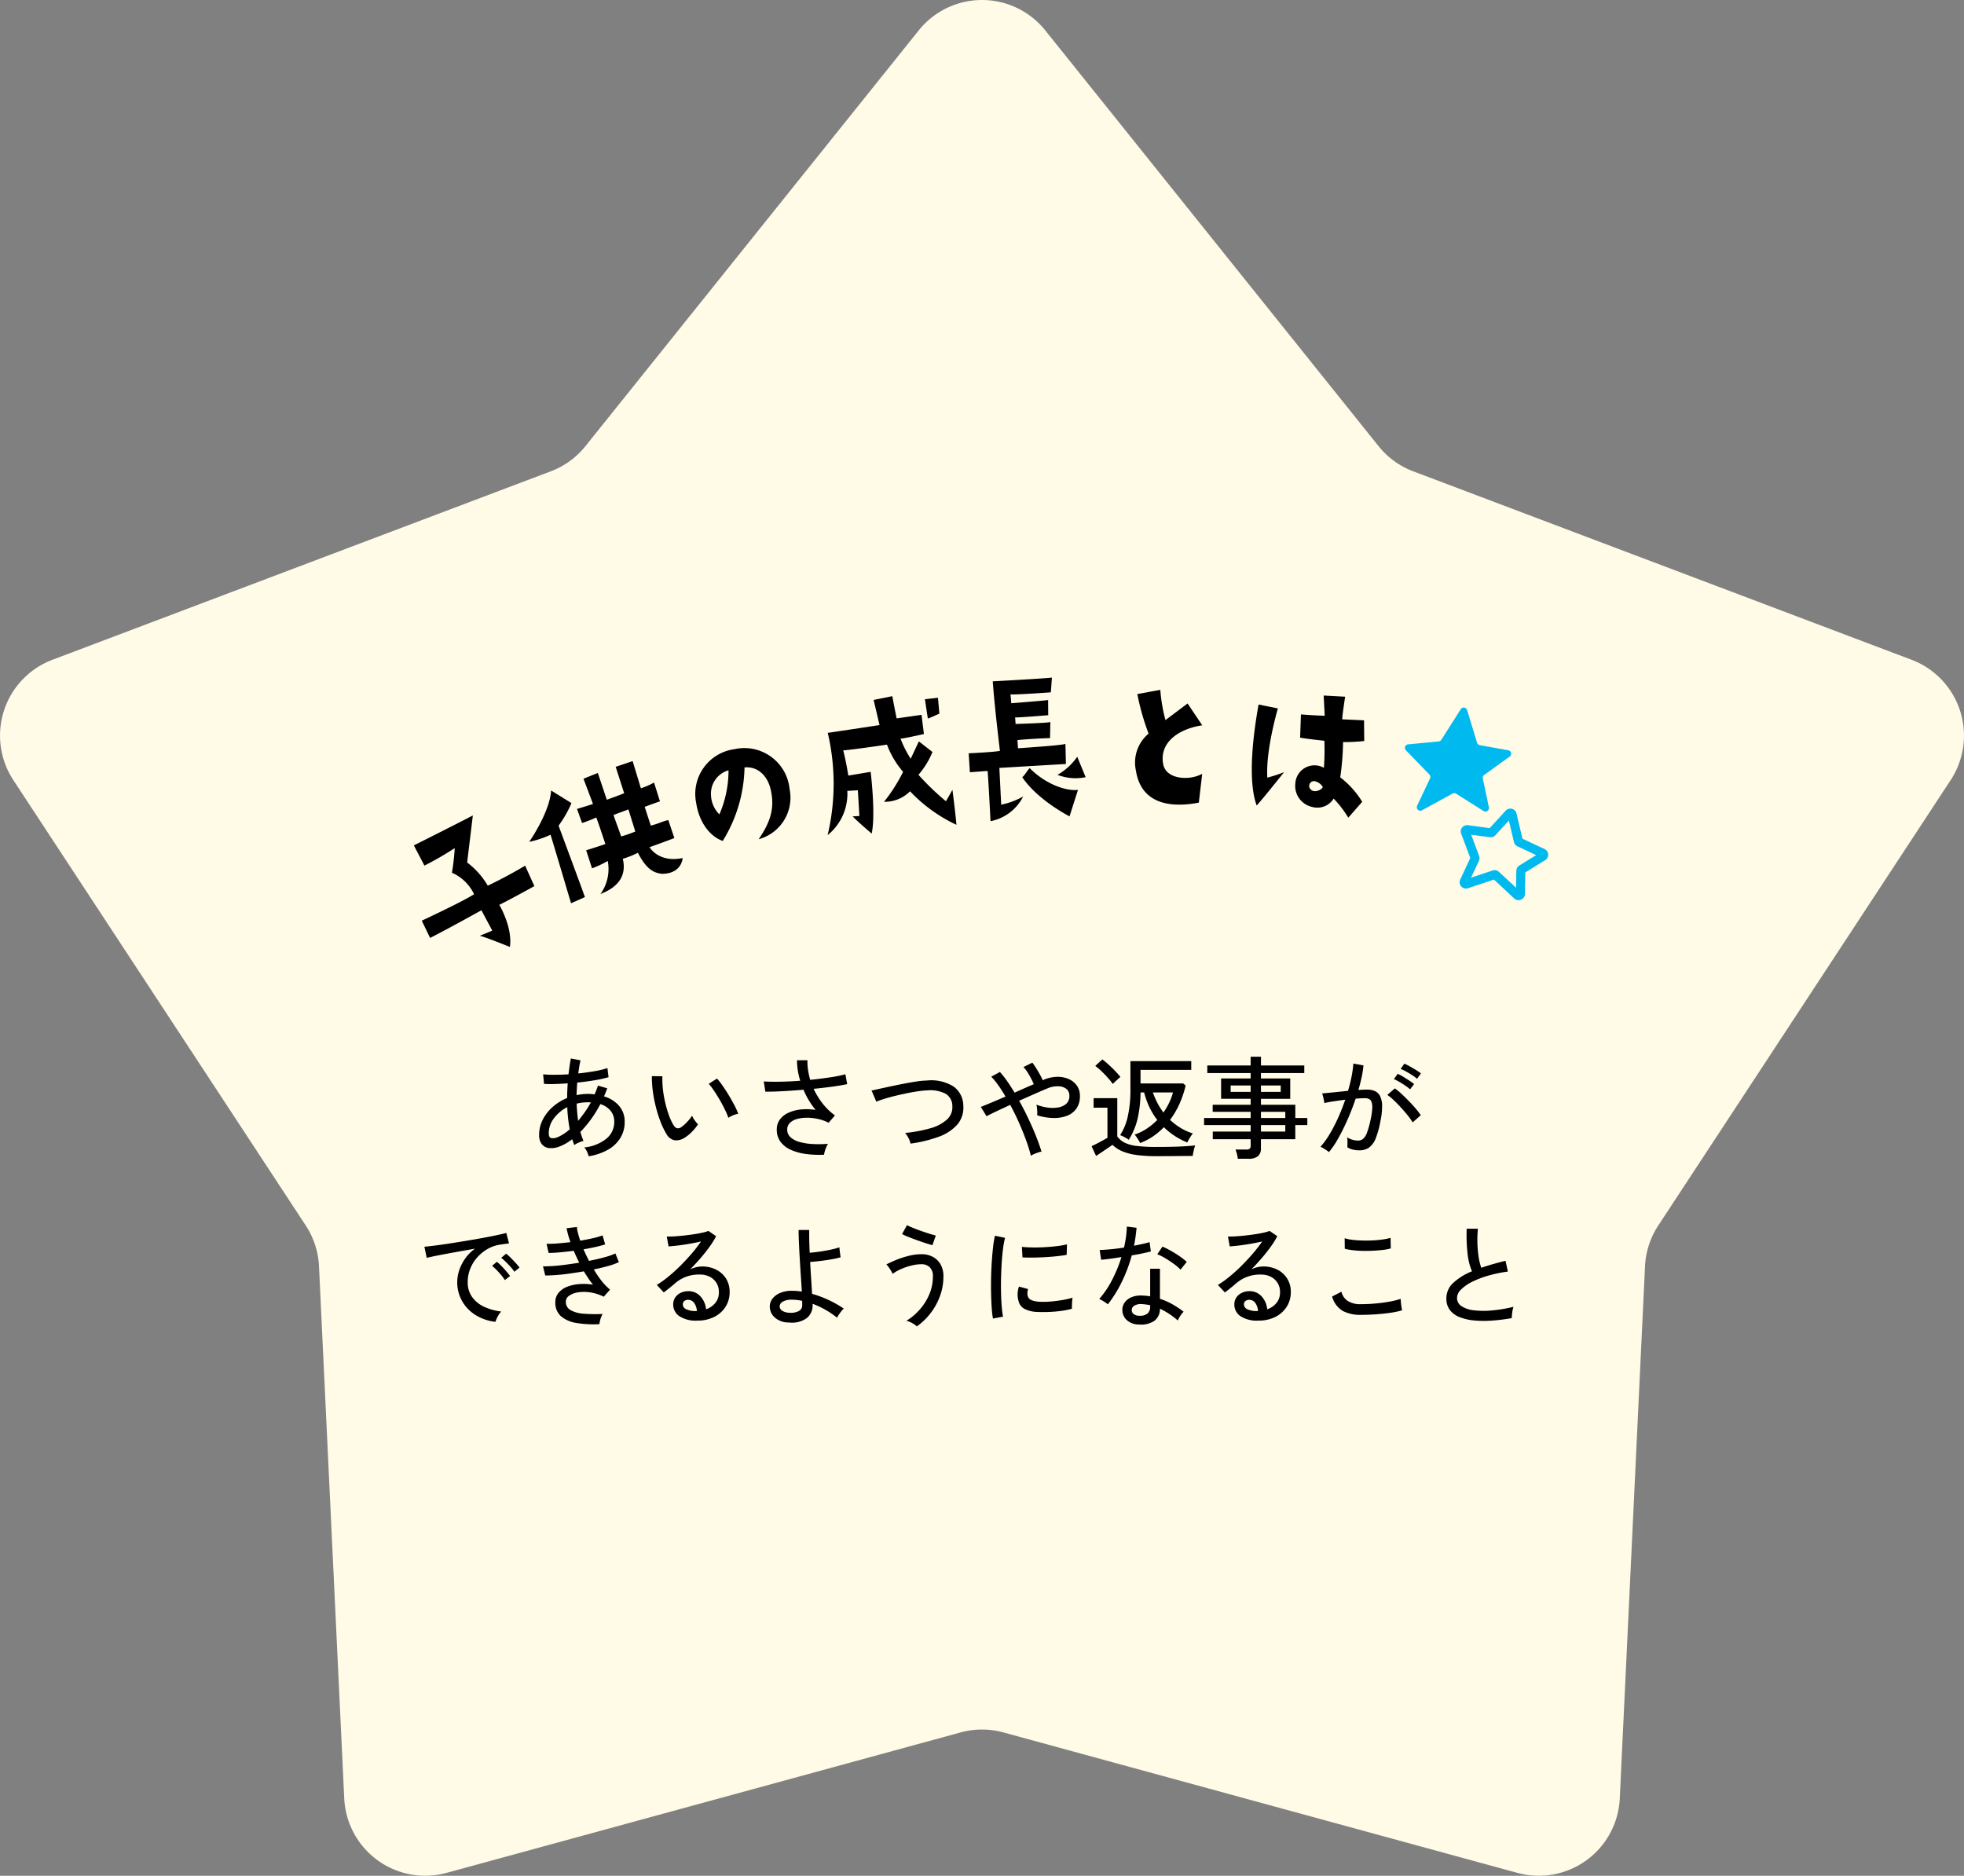 <svg xmlns="http://www.w3.org/2000/svg" xmlns:xlink="http://www.w3.org/1999/xlink" width="280" height="267.424" viewBox="0 0 280 267.424"><rect x="0" y="0" width="280" height="267.424" fill="#808080" stroke="none"/><defs><clipPath id="a"><rect width="280" height="267.424" fill="#fffbe7"/></clipPath><clipPath id="b"><rect width="161.711" height="38.394" transform="translate(0 0)" fill="none"/></clipPath></defs><g transform="translate(-183 -3700.424)"><g transform="translate(183 3700.424)"><g clip-path="url(#a)"><path d="M149.016,4.328l47.521,59.279a11.554,11.554,0,0,0,4.928,3.581l71.063,26.876a11.555,11.555,0,0,1,5.572,17.149l-41.693,63.514a11.553,11.553,0,0,0-1.883,5.793l-3.6,75.89a11.555,11.555,0,0,1-14.588,10.6l-73.289-20.026a11.557,11.557,0,0,0-6.092,0L63.666,267.01a11.556,11.556,0,0,1-14.588-10.6l-3.6-75.89a11.558,11.558,0,0,0-1.882-5.793L1.9,111.214A11.555,11.555,0,0,1,7.472,94.065L78.535,67.189a11.555,11.555,0,0,0,4.928-3.581L130.984,4.328a11.556,11.556,0,0,1,18.032,0" transform="translate(0 0)" fill="#fffbe7"/></g></g><path d="M-55.072.848A3.985,3.985,0,0,0-55.3.216,2.5,2.5,0,0,0-55.7-.416,5.923,5.923,0,0,0-52.528-1.68a3.064,3.064,0,0,0,1.1-2.384,2.406,2.406,0,0,0-.528-1.584,3.071,3.071,0,0,0-1.456-.944,16.474,16.474,0,0,1-2.848,3.968q.1.336.208.656t.24.624a3.72,3.72,0,0,0-.7.248,3.2,3.2,0,0,0-.616.344q-.08-.208-.152-.416t-.152-.416A6.921,6.921,0,0,1-59.216-.552a3.227,3.227,0,0,1-1.616.216,1.546,1.546,0,0,1-.608-.248,1.506,1.506,0,0,1-.5-.592,2.278,2.278,0,0,1-.2-1.032,4.692,4.692,0,0,1,.52-2.168A6.168,6.168,0,0,1-60.2-6.192a7.051,7.051,0,0,1,2.056-1.264q0-.544.024-1.072t.056-1.024q-1.024.08-1.92.1a13.5,13.5,0,0,1-1.456-.024l-.128-1.36a15.643,15.643,0,0,0,1.576.064q.968,0,2.04-.064.08-.624.16-1.192t.176-1.064l1.376.256q-.1.432-.176.9t-.144.976q1.2-.128,2.312-.32a11.907,11.907,0,0,0,1.848-.448l.16,1.3a16.709,16.709,0,0,1-1.992.44q-1.192.2-2.472.328-.064.864-.1,1.792.384-.08.784-.128a6.709,6.709,0,0,1,.8-.048q.256,0,.5.016t.488.048a12.561,12.561,0,0,0,.48-1.248l1.328.384-.224.576q-.112.288-.24.576a4.514,4.514,0,0,1,2.144,1.344,3.4,3.4,0,0,1,.8,2.3,4.287,4.287,0,0,1-.624,2.3A4.866,4.866,0,0,1-52.336-.08,8.35,8.35,0,0,1-55.072.848ZM-59.584-1.84a6.094,6.094,0,0,0,1.808-1.168q-.144-.752-.232-1.544t-.12-1.608a5.515,5.515,0,0,0-1.9,1.592,3.471,3.471,0,0,0-.736,2.12q0,.624.344.7A1.521,1.521,0,0,0-59.584-1.84Zm3.008-2.368q.464-.56.936-1.216a12.283,12.283,0,0,0,.872-1.408,1.582,1.582,0,0,0-.224-.016h-.224a6.314,6.314,0,0,0-1.568.192q.016.624.072,1.24T-56.576-4.208Zm15.12,2.448a2.173,2.173,0,0,1-1.344.328,1.733,1.733,0,0,1-1.2-.92,11.147,11.147,0,0,1-.848-1.768,18.092,18.092,0,0,1-.664-2.128,19.906,19.906,0,0,1-.424-2.24,14.455,14.455,0,0,1-.128-2.088l1.5.016A12.58,12.58,0,0,0-44.5-8.8a15.479,15.479,0,0,0,.312,1.888,16.821,16.821,0,0,0,.512,1.792,8.262,8.262,0,0,0,.664,1.472q.272.448.56.5a.753.753,0,0,0,.576-.16,5.1,5.1,0,0,0,.84-.744,5.757,5.757,0,0,0,.7-.888,3.087,3.087,0,0,0,.376.656,4.725,4.725,0,0,0,.472.576,6.768,6.768,0,0,1-.9,1.1A5.54,5.54,0,0,1-41.456-1.76Zm6.3-2.88a10.209,10.209,0,0,0-.464-1.1q-.32-.672-.736-1.392t-.84-1.352a8.71,8.71,0,0,0-.76-1l1.184-.752a11.863,11.863,0,0,1,.824,1.072q.456.656.9,1.4t.792,1.416a9.117,9.117,0,0,1,.5,1.136,3.57,3.57,0,0,0-.768.232A3.17,3.17,0,0,0-35.152-4.64ZM-21.52.624a14.232,14.232,0,0,1-2.544-.1,7.709,7.709,0,0,1-2.16-.584A3.737,3.737,0,0,1-27.712-1.2a2.861,2.861,0,0,1-.544-1.776,2.329,2.329,0,0,1,.44-1.416,3.083,3.083,0,0,1,1.208-.96,5.618,5.618,0,0,1,1.768-.472,7.941,7.941,0,0,1,2.12.064,11.356,11.356,0,0,1-1.728-2.88q-1.52.128-2.968.208t-2.472.064l-.224-1.456q.944.064,2.32.04t2.88-.136a9.8,9.8,0,0,1-.464-2.928h1.488a8.205,8.205,0,0,0,.088,1.392,10.254,10.254,0,0,0,.312,1.408q1.552-.16,2.9-.368a17.44,17.44,0,0,0,2.112-.432l.256,1.408q-.784.176-2.056.352t-2.728.32a10.712,10.712,0,0,0,1.272,2.08,8.823,8.823,0,0,0,1.768,1.712l-.9,1.04a6.538,6.538,0,0,0-1.552-.544,7.187,7.187,0,0,0-1.592-.168,5.134,5.134,0,0,0-1.4.192A2.287,2.287,0,0,0-26.4-3.9a1.258,1.258,0,0,0-.368.928,1.449,1.449,0,0,0,.464,1.1,3.031,3.031,0,0,0,1.272.672,8.669,8.669,0,0,0,1.856.3A17.161,17.161,0,0,0-20.96-.928a3.889,3.889,0,0,0-.36.784A3.722,3.722,0,0,0-21.52.624ZM-9.184-.96a3.242,3.242,0,0,0-.3-.792,3.179,3.179,0,0,0-.48-.728,19.506,19.506,0,0,0,3.592-.664,5.882,5.882,0,0,0,2.36-1.232,2.346,2.346,0,0,0,.784-1.9,2.037,2.037,0,0,0-.944-1.784,4.794,4.794,0,0,0-2.656-.488,11.8,11.8,0,0,0-1.232.12q-.736.1-1.568.272t-1.664.368q-.832.2-1.56.424t-1.224.432a1.529,1.529,0,0,0-.1-.264q-.1-.232-.224-.528l-.232-.536a.858.858,0,0,0-.136-.256l1.256-.28q.76-.168,1.664-.36t1.824-.368q.92-.176,1.736-.3A12.131,12.131,0,0,1-6.88-9.952a5.973,5.973,0,0,1,3.864.88A3.4,3.4,0,0,1-1.664-6.336a3.694,3.694,0,0,1-.888,2.7A6.5,6.5,0,0,1-5.216-1.92,18.981,18.981,0,0,1-9.184-.96ZM7.968.768A20.09,20.09,0,0,0,7.3-1.392Q6.864-2.608,6.28-3.928T5.024-6.48q-1.088.5-1.992.928t-1.384.688L.832-6.192q.576-.224,1.512-.616t2.008-.856q-.5-.864-1.016-1.592A10.838,10.838,0,0,0,2.32-10.5l1.232-.672a12.68,12.68,0,0,1,1.04,1.32q.528.76,1.056,1.624l1.424-.632q.7-.312,1.312-.568a10.872,10.872,0,0,0-.688-1.36,6.019,6.019,0,0,0-.784-1.088L8.176-12.5a8.548,8.548,0,0,1,.512.736q.272.432.536.9a8.448,8.448,0,0,1,.44.88l.112-.064a5.171,5.171,0,0,1,1.912-.432,3.91,3.91,0,0,1,1.664.312,2.759,2.759,0,0,1,1.176.944A2.485,2.485,0,0,1,14.96-7.76a3.029,3.029,0,0,1-.52,1.832A2.927,2.927,0,0,1,13.048-4.9a5.207,5.207,0,0,1-1.96.288,8.326,8.326,0,0,1-2.224-.384,4.544,4.544,0,0,0,0-.768,4.867,4.867,0,0,0-.1-.752,6.5,6.5,0,0,0,1.52.408,4.94,4.94,0,0,0,1.536,0A2.318,2.318,0,0,0,13-6.624a1.451,1.451,0,0,0,.456-1.152,1.184,1.184,0,0,0-.432-.984,1.916,1.916,0,0,0-1.136-.376,3.775,3.775,0,0,0-1.552.3q-.72.3-1.8.776T6.3-7.072q.688,1.232,1.3,2.528T8.7-2.032q.48,1.216.784,2.208A5.128,5.128,0,0,0,8.7.416,3.983,3.983,0,0,0,7.968.768ZM23.536-1.04a1.917,1.917,0,0,0-.2-.384q-.152-.24-.312-.48a1.713,1.713,0,0,0-.272-.336A7.594,7.594,0,0,0,24.5-3.1a9.228,9.228,0,0,0,1.488-1.232,9.725,9.725,0,0,1-1.136-1.856,11.584,11.584,0,0,1-.736-2.064H23.6a17.066,17.066,0,0,1-.432,3.8A9.793,9.793,0,0,1,21.92-1.5a1.8,1.8,0,0,0-.328-.224Q21.344-1.872,21.08-2a2.308,2.308,0,0,0-.392-.16A8.031,8.031,0,0,0,21.776-4.8a17.332,17.332,0,0,0,.384-3.968V-12.72h8.672v1.248H23.6v1.936h6.08l.352.3a14.291,14.291,0,0,1-.856,2.56,11.909,11.909,0,0,1-1.368,2.336,9.344,9.344,0,0,0,1.52,1.152,7.788,7.788,0,0,0,1.744.784,2.624,2.624,0,0,0-.288.376q-.176.264-.32.528t-.192.376A10.076,10.076,0,0,1,26.928-3.3a9.625,9.625,0,0,1-1.552,1.312A8.557,8.557,0,0,1,23.536-1.04ZM25.872.832A20.511,20.511,0,0,1,23.04.664a8.138,8.138,0,0,1-2.016-.52A4.57,4.57,0,0,1,19.6-.784q-.288.208-.72.5T18.016.3q-.432.288-.752.5l-.64-1.392q.256-.112.688-.336t.872-.464q.44-.24.7-.4V-6.08H16.912V-7.44h3.376v5.456A2.873,2.873,0,0,0,21.32-1.1a5.31,5.31,0,0,0,1.72.472,22.425,22.425,0,0,0,2.832.144q1.952,0,3.272-.056T31.392-.7a3.553,3.553,0,0,0-.128.408q-.08.3-.144.608A4.724,4.724,0,0,0,31.04.8q-.528,0-1.424.008L27.728.824Q26.736.832,25.872.832ZM19.648-9.456a8.352,8.352,0,0,0-.7-.88q-.44-.5-.92-.952a8.626,8.626,0,0,0-.88-.744l1.008-.928a9.2,9.2,0,0,1,.88.728q.5.456.96.936a10.359,10.359,0,0,1,.736.832q-.1.08-.32.28t-.448.408A4.39,4.39,0,0,0,19.648-9.456Zm7.216,4.064a9.717,9.717,0,0,0,.816-1.384,7.864,7.864,0,0,0,.544-1.48H25.36a11.112,11.112,0,0,0,.648,1.5A9.9,9.9,0,0,0,26.864-5.392ZM37.472,1.2a4.818,4.818,0,0,0-.128-.68,4.178,4.178,0,0,0-.208-.632h1.536a.794.794,0,0,0,.48-.112A.525.525,0,0,0,39.3-.656v-.928H33.9V-2.672H39.3V-3.6h-6.64V-4.608H39.3v-.88H33.888V-6.5H39.3v-.848H35.088v-2.9H39.3v-.768H33.12V-12.1H39.3v-1.248h1.472V-12.1h6.176v1.088H40.768v.768h4.176v2.9H40.768V-6.5h4.9v1.888h1.712V-3.6H45.664v2.016h-4.9V-.3A1.407,1.407,0,0,1,40.336.84a2.046,2.046,0,0,1-1.328.36Zm3.3-3.872H44.24V-3.6H40.768Zm0-1.936H44.24v-.88H40.768Zm-4.32-3.728H39.3v-.912H36.448Zm4.32,0h2.816v-.912H40.768Zm9.7,8.592A2.378,2.378,0,0,0,50.128,0q-.24-.16-.488-.312A1.423,1.423,0,0,0,49.248-.5a11.286,11.286,0,0,0,1.3-1.784A22.693,22.693,0,0,0,51.76-4.616q.576-1.272,1.024-2.6-.864.112-1.672.232a13.15,13.15,0,0,0-1.3.248q-.016-.144-.072-.424t-.128-.56a3.073,3.073,0,0,0-.12-.392q.56-.048,1.584-.152t2.1-.216a19.543,19.543,0,0,0,.512-2.032,16.046,16.046,0,0,0,.256-1.856l1.44.256a12.91,12.91,0,0,1-.256,1.672q-.192.888-.464,1.832.752-.048,1.232-.048a2.791,2.791,0,0,1,1.1.2,1.514,1.514,0,0,1,.744.7,3.13,3.13,0,0,1,.3,1.376,9.821,9.821,0,0,1-.24,2.224,12.838,12.838,0,0,1-.664,2.432,2.963,2.963,0,0,1-.944,1.32A2.393,2.393,0,0,1,54.752,0a3.831,3.831,0,0,1-.864-.1,2.611,2.611,0,0,1-.8-.336q.016-.288.016-.72a4.191,4.191,0,0,0-.048-.7,2.918,2.918,0,0,0,1.552.464,1.1,1.1,0,0,0,.736-.256,2.273,2.273,0,0,0,.56-.92,12.861,12.861,0,0,0,.512-1.88,9.393,9.393,0,0,0,.224-1.584,2.141,2.141,0,0,0-.12-.9.714.714,0,0,0-.376-.4,1.5,1.5,0,0,0-.56-.1q-.256,0-.592.016t-.72.048q-.5,1.488-1.136,2.936T51.816-1.76A13.051,13.051,0,0,1,50.464.256ZM62.4-3.984a8.9,8.9,0,0,0-.712-1q-.456-.568-.984-1.144T59.672-7.176a7.187,7.187,0,0,0-.888-.728l1.072-.928a8.837,8.837,0,0,1,.936.768q.52.48,1.056,1.032t.992,1.088a8.924,8.924,0,0,1,.712.936ZM62.032-8.7a7.1,7.1,0,0,0-.7-.536q-.408-.28-.84-.528a7.55,7.55,0,0,0-.768-.392l.544-.752a6.024,6.024,0,0,1,.752.4q.448.272.888.56t.7.5Zm.992-1.5a5.747,5.747,0,0,0-.712-.528q-.424-.272-.856-.512a6.062,6.062,0,0,0-.768-.368l.528-.752a7.836,7.836,0,0,1,.76.384q.456.256.9.528a6.488,6.488,0,0,1,.7.48ZM-68.368,24.448a6.753,6.753,0,0,1-2.824-.96,5.6,5.6,0,0,1-1.92-1.984,5.377,5.377,0,0,1-.7-2.72,5.458,5.458,0,0,1,.272-1.656,6.229,6.229,0,0,1,.84-1.672,6.142,6.142,0,0,1,1.416-1.44l-2.016.36q-1.024.184-1.976.36t-1.7.328q-.752.152-1.184.264l-.336-1.584q.528-.048,1.44-.16t2.048-.288q1.136-.176,2.352-.376t2.352-.408q1.136-.208,2.048-.4t1.44-.336l.384,1.5q-.208.016-.552.064t-.776.112a5.054,5.054,0,0,0-1.736.616,5.815,5.815,0,0,0-1.464,1.192,5.472,5.472,0,0,0-1,1.624,5.078,5.078,0,0,0-.36,1.9,3.547,3.547,0,0,0,.64,2.144,4.353,4.353,0,0,0,1.72,1.384,7.89,7.89,0,0,0,2.408.664,3.83,3.83,0,0,0-.5.736A3.827,3.827,0,0,0-68.368,24.448Zm2.7-7.136a5.859,5.859,0,0,0-.544-.7q-.336-.376-.688-.72a7.709,7.709,0,0,0-.64-.568l.7-.592a6.283,6.283,0,0,1,.632.568q.376.376.728.76a6.949,6.949,0,0,1,.544.656Zm-1.36,1.184a6.421,6.421,0,0,0-.528-.72q-.32-.384-.664-.736a6.4,6.4,0,0,0-.632-.576l.7-.576a7.819,7.819,0,0,1,.624.584q.368.376.712.776t.536.672Zm13.472,6.288a15.083,15.083,0,0,1-3.24-.168,4.457,4.457,0,0,1-2.224-.96,2.535,2.535,0,0,1-.808-2.008,2.029,2.029,0,0,1,.448-1.32,2.971,2.971,0,0,1,1.208-.864,5.789,5.789,0,0,1,1.728-.392,8.393,8.393,0,0,1,1.992.08,9.249,9.249,0,0,1-.672-.9q-.32-.488-.64-1-1.024.176-2.048.32t-1.92.208q-.9.064-1.536.064l-.32-1.312q.592.016,1.416-.04t1.792-.184q.968-.128,1.96-.288-.208-.416-.408-.848t-.376-.848q-.992.128-1.936.216t-1.648.088l-.288-1.3a15.325,15.325,0,0,0,1.568-.056q.9-.072,1.84-.184a13.359,13.359,0,0,1-.56-1.984l1.472-.176a5.539,5.539,0,0,0,.16.888q.128.5.32,1.064.96-.16,1.8-.352a10.549,10.549,0,0,0,1.384-.4l.368,1.28q-.528.176-1.336.36t-1.752.344q.176.4.376.816t.408.832q1.216-.24,2.224-.52a9.588,9.588,0,0,0,1.536-.536l.5,1.232a8.973,8.973,0,0,1-1.5.544q-.952.272-2.072.5a13.533,13.533,0,0,0,1.1,1.624,8.3,8.3,0,0,0,1.216,1.256l-.9,1.008a6.424,6.424,0,0,0-1.944-.616,5.608,5.608,0,0,0-1.744,0,2.968,2.968,0,0,0-1.248.48,1.014,1.014,0,0,0-.472.84,1.327,1.327,0,0,0,.7,1.224,4.517,4.517,0,0,0,1.9.5,21.456,21.456,0,0,0,2.648.032,3.209,3.209,0,0,0-.312.736A4.39,4.39,0,0,0-53.552,24.784Zm13.984-.512a4.241,4.241,0,0,1-2.616-.656A1.982,1.982,0,0,1-43.024,22a1.761,1.761,0,0,1,.3-1.04,1.929,1.929,0,0,1,.8-.656,2.5,2.5,0,0,1,1.04-.224,2.271,2.271,0,0,1,1.736.728,3.148,3.148,0,0,1,.808,1.848,2.874,2.874,0,0,0,1.3-.872,2.336,2.336,0,0,0,.528-1.576,2.426,2.426,0,0,0-.344-1.3,2.408,2.408,0,0,0-.952-.88,2.98,2.98,0,0,0-1.408-.32,5.152,5.152,0,0,0-3.488,1.2q-.288.256-.768.648t-.9.7l-.992-1.072a13.7,13.7,0,0,0,1.616-1.152q.864-.7,1.72-1.552t1.624-1.744a19.732,19.732,0,0,0,1.344-1.744q-.672.16-1.536.312t-1.688.256q-.824.1-1.4.136l-.256-1.408q.432.016,1.08-.024t1.376-.12q.728-.08,1.424-.184t1.248-.232a5.011,5.011,0,0,0,.808-.24l1.1.752a11.831,11.831,0,0,1-.952,1.528q-.584.808-1.288,1.624t-1.456,1.568a4.311,4.311,0,0,1,.816-.288,3.559,3.559,0,0,1,.864-.112,4.329,4.329,0,0,1,2.048.464A3.523,3.523,0,0,1-35.48,18.3a3.549,3.549,0,0,1,.5,1.9A3.813,3.813,0,0,1-35.56,22.3a4.057,4.057,0,0,1-1.616,1.448A5.182,5.182,0,0,1-39.568,24.272Zm-.272-1.36h.192a2.118,2.118,0,0,0-.384-1.152,1.021,1.021,0,0,0-.848-.448.873.873,0,0,0-.552.168.581.581,0,0,0-.216.488.755.755,0,0,0,.416.656A2.985,2.985,0,0,0-39.84,22.912Zm13.328,1.632a2.987,2.987,0,0,1-2.04-.72,2.1,2.1,0,0,1-.7-1.552,1.834,1.834,0,0,1,.4-1.144A2.681,2.681,0,0,1-27.7,20.3a4.3,4.3,0,0,1,1.768-.272,6.19,6.19,0,0,1,.632.032q.312.032.616.08-.064-1.008-.144-2.224t-.152-2.44q-.072-1.224-.12-2.3t-.048-1.824h1.52q-.016.592,0,1.44t.064,1.808q.624-.048,1.416-.16t1.544-.272a12.034,12.034,0,0,0,1.28-.336q0,.128.032.416t.072.576q.04.288.072.416a11.258,11.258,0,0,1-1.312.3q-.784.136-1.592.232t-1.448.144q.064,1.216.144,2.416t.128,2.128a15.189,15.189,0,0,1,2.408.9,15.733,15.733,0,0,1,2.12,1.208,2.389,2.389,0,0,0-.352.368,5.553,5.553,0,0,0-.376.52,3.449,3.449,0,0,0-.232.408,12.44,12.44,0,0,0-3.488-1.984V22.1a2.3,2.3,0,0,1-.808,1.8A3.59,3.59,0,0,1-26.512,24.544Zm.048-1.392a2.449,2.449,0,0,0,1.336-.232.9.9,0,0,0,.5-.84v-.288q0-.16-.016-.336a7.048,7.048,0,0,0-.736-.12,6.806,6.806,0,0,0-.736-.04,2.418,2.418,0,0,0-1.288.28.8.8,0,0,0-.44.664.749.749,0,0,0,.336.608A1.941,1.941,0,0,0-26.464,23.152ZM-8.288,25.1a3.06,3.06,0,0,0-.672-.472,3.066,3.066,0,0,0-.816-.328,8.171,8.171,0,0,0,1.912-1.616A7.906,7.906,0,0,0-6.5,20.5a6.481,6.481,0,0,0,.5-2.52,1.705,1.705,0,0,0-.464-1.32,1.644,1.644,0,0,0-1.152-.424,6.01,6.01,0,0,0-1.456.192,9.032,9.032,0,0,0-1.472.5,6.288,6.288,0,0,0-1.2.68,3.444,3.444,0,0,0-.224-.432q-.16-.272-.344-.528a2.39,2.39,0,0,0-.328-.384q.688-.352,1.528-.688a12.528,12.528,0,0,1,1.744-.552,7.53,7.53,0,0,1,1.752-.216,3.367,3.367,0,0,1,1.584.368,2.775,2.775,0,0,1,1.12,1.072A3.344,3.344,0,0,1-4.5,17.984a8.068,8.068,0,0,1-.5,2.816,9,9,0,0,1-1.352,2.44A9.177,9.177,0,0,1-8.288,25.1ZM-6.064,13.52q-.336-.08-.928-.272t-1.256-.432q-.664-.24-1.248-.472a8.4,8.4,0,0,1-.9-.408l.7-1.264q.272.144.8.36t1.16.44q.632.224,1.216.408t.936.264ZM2.56,23.984a14.749,14.749,0,0,1-.176-1.544q-.064-.92-.088-2.016t0-2.264q.024-1.168.1-2.288T2.576,13.8a14.4,14.4,0,0,1,.272-1.624l1.44.3a11.2,11.2,0,0,0-.28,1.48q-.12.9-.192,1.984t-.1,2.224q-.024,1.144,0,2.208t.1,1.928A12.287,12.287,0,0,0,4,23.712Zm6.288-.944a4.267,4.267,0,0,1-1.76-.424,1.67,1.67,0,0,1-.864-1.08,3.34,3.34,0,0,1,.048-2.112l1.3.352a1.972,1.972,0,0,0-.1.648,1.224,1.224,0,0,0,.12.52q.256.544,1.536.64a10.875,10.875,0,0,0,1.6-.024q.88-.072,1.728-.216a11.033,11.033,0,0,0,1.456-.336,4.264,4.264,0,0,0-.056.472q-.024.312-.032.624t-.008.488a13.34,13.34,0,0,1-1.688.32q-.888.112-1.728.136T8.848,23.04Zm-2.08-7.776-.08-1.5q.592.064,1.44.08T9.9,13.808q.928-.048,1.776-.152a12.8,12.8,0,0,0,1.44-.248L13.072,14.9q-.624.112-1.456.2t-1.728.136q-.9.048-1.712.056T6.768,15.264Zm16.64,9.568a2.557,2.557,0,0,1-1.784-.648,1.958,1.958,0,0,1-.616-1.5,1.806,1.806,0,0,1,.344-1.008,2.206,2.206,0,0,1,.96-.736,3.531,3.531,0,0,1,1.528-.24q.288.016.576.04t.56.072V16.88h1.392v4.288a9.6,9.6,0,0,1,1.792.784,12.777,12.777,0,0,1,1.584,1.056,3.131,3.131,0,0,0-.472.592,4.242,4.242,0,0,0-.36.656,10.84,10.84,0,0,0-2.544-1.68,2.1,2.1,0,0,1-.8,1.736A3.372,3.372,0,0,1,23.408,24.832Zm-4.464-2.88a3.978,3.978,0,0,0-.336-.248q-.224-.152-.472-.3a2.754,2.754,0,0,0-.424-.208,13.3,13.3,0,0,0,1.824-2.7,19.605,19.605,0,0,0,1.344-3.28q-.9.144-1.672.248t-1.224.136l-.208-1.392q.592-.016,1.52-.1t1.952-.248q.176-.768.28-1.52a12.822,12.822,0,0,0,.12-1.472l1.392.176q-.064.64-.152,1.288T22.672,13.6q.64-.128,1.216-.256t1.008-.256l.176,1.328q-.5.128-1.208.28t-1.512.28a21.512,21.512,0,0,1-1.416,3.768A17.838,17.838,0,0,1,18.944,21.952ZM29.3,17.008a6.429,6.429,0,0,0-.936-.808q-.6-.44-1.248-.824a7.054,7.054,0,0,0-1.128-.56l.736-1.088a8.168,8.168,0,0,1,.848.4q.48.256.984.568t.936.632a7.93,7.93,0,0,1,.7.576ZM23.5,23.584a1.684,1.684,0,0,0,1.088-.312,1.214,1.214,0,0,0,.384-1V22.08a7.623,7.623,0,0,0-1.232-.16,1.793,1.793,0,0,0-1.008.216.731.731,0,0,0-.384.6.707.707,0,0,0,.28.608A1.36,1.36,0,0,0,23.5,23.584Zm16.928.688a4.241,4.241,0,0,1-2.616-.656A1.982,1.982,0,0,1,36.976,22a1.761,1.761,0,0,1,.3-1.04,1.929,1.929,0,0,1,.8-.656,2.5,2.5,0,0,1,1.04-.224,2.271,2.271,0,0,1,1.736.728,3.148,3.148,0,0,1,.808,1.848,2.874,2.874,0,0,0,1.3-.872,2.336,2.336,0,0,0,.528-1.576,2.364,2.364,0,0,0-1.3-2.176,2.98,2.98,0,0,0-1.408-.32,5.152,5.152,0,0,0-3.488,1.2q-.288.256-.768.648t-.9.7l-.992-1.072a13.7,13.7,0,0,0,1.616-1.152q.864-.7,1.72-1.552T39.6,14.736a19.732,19.732,0,0,0,1.344-1.744q-.672.16-1.536.312t-1.688.256q-.824.1-1.4.136l-.256-1.408q.432.016,1.08-.024t1.376-.12q.728-.08,1.424-.184t1.248-.232a5.011,5.011,0,0,0,.808-.24l1.1.752a11.831,11.831,0,0,1-.952,1.528q-.584.808-1.288,1.624T39.408,16.96a4.311,4.311,0,0,1,.816-.288,3.559,3.559,0,0,1,.864-.112,4.329,4.329,0,0,1,2.048.464,3.453,3.453,0,0,1,1.888,3.184A3.813,3.813,0,0,1,44.44,22.3a4.057,4.057,0,0,1-1.616,1.448A5.182,5.182,0,0,1,40.432,24.272Zm-.272-1.36h.192a2.118,2.118,0,0,0-.384-1.152,1.021,1.021,0,0,0-.848-.448.873.873,0,0,0-.552.168.581.581,0,0,0-.216.488.755.755,0,0,0,.416.656A2.985,2.985,0,0,0,40.16,22.912Zm14.864.544A5.377,5.377,0,0,1,52.44,22.9a3.47,3.47,0,0,1-1.528-2.056l1.328-.688a2.2,2.2,0,0,0,.9,1.32,3.338,3.338,0,0,0,1.888.456q1.04,0,2.12-.1t2.008-.272a11.444,11.444,0,0,0,1.536-.384q0,.16.032.5t.08.656a3.049,3.049,0,0,0,.1.464,10.155,10.155,0,0,1-1.6.352q-.96.144-2.064.224T55.024,23.456Zm-2.3-9.424-.016-1.5a5.685,5.685,0,0,0,1.088.224q.656.08,1.424.1t1.528-.016q.76-.04,1.416-.136a8,8,0,0,0,1.088-.224l.032,1.5a5.934,5.934,0,0,1-1.056.208q-.656.08-1.424.12t-1.536.024q-.768-.016-1.44-.1A6.83,6.83,0,0,1,52.72,14.032ZM76.528,23.92a26.775,26.775,0,0,1-2.8.352,15.484,15.484,0,0,1-2.544-.016,7.461,7.461,0,0,1-2.08-.472,3.238,3.238,0,0,1-1.4-1.016,2.652,2.652,0,0,1-.5-1.664,2.962,2.962,0,0,1,1-2.224,8.7,8.7,0,0,1,2.648-1.632,8.862,8.862,0,0,1-.624-2.5,23.355,23.355,0,0,1-.128-3.576h1.6a16.068,16.068,0,0,0-.072,1.992,15.369,15.369,0,0,0,.168,1.984,8.406,8.406,0,0,0,.384,1.592q.8-.272,1.672-.52t1.784-.472l.336,1.536a19.18,19.18,0,0,0-2.752.568,13.529,13.529,0,0,0-2.32.88,5.973,5.973,0,0,0-1.592,1.1,1.727,1.727,0,0,0-.584,1.2,1.371,1.371,0,0,0,.648,1.192,4.07,4.07,0,0,0,1.776.584,12.1,12.1,0,0,0,2.576.016,21.023,21.023,0,0,0,3.048-.512,3.762,3.762,0,0,0-.176.792A6.51,6.51,0,0,0,76.528,23.92Z" transform="translate(322 3864.424)"/><g transform="translate(242 3797.03)"><g clip-path="url(#b)"><path d="M8.584,30.875a6.252,6.252,0,0,0-3.152-3.056,34.928,34.928,0,0,0,.4-3.512A46.38,46.38,0,0,1,1.509,26.8L0,23.918s5.8-2.9,8.412-4.271L7.6,26.353a11.392,11.392,0,0,1,2.942,3.31s2.628-1.235,5.322-2.855l1.319,2.918s-3.813,2.108-5,2.662c0,0,1.922,3.221,1.512,6.006,0,0-3.952-1.592-4.315-1.582,0,0,1.225-.484,1.8-.75L9.635,33.171S4.7,35.914,2.317,37.112L1.131,34.653s6.009-2.8,7.453-3.778"/><path d="M16.445,23.417c1.636-2.412,3.023-5.345,3.124-7.326l2.9,1.8a16,16,0,0,1-1.834,3.218s3.5,9.414,3.753,10.179l-1.976.881s-2.693-9.079-2.924-9.77a14.132,14.132,0,0,1-3.041,1.018m20.694-.541s-1.9.721-3.539,1.3c0,0,1.275,2.261,4.713,1.548,0,0-.058,2.185-2.873,2.251-1.3-.115-2.31-.707-3.5-3a13.908,13.908,0,0,1-2.155.858c.516,2.131-.34,3.926-3.182,5.015a6.075,6.075,0,0,0,1.039-4.708,14.741,14.741,0,0,1-2.24,1.051l-.836-2.572c1.473-.466,1.961-.629,2.738-.89,0,0-.878-2.694-1.294-3.789a19.389,19.389,0,0,1-2.029.789l-.722-2.006s1.5-.449,2.28-.709l-1.355-3.6,2.044-.822,1.28,3.822s2.091-.755,2.474-.938l-1.21-3.763,2.418-.81L32.37,15.78a10.626,10.626,0,0,0,1.872-.819l.848,2.678s-.821.275-2.18.785l.869,2.671c1.076-.251,1.647-.608,2.5-.784ZM30.59,18.79l-2.128.794c.124.37,1.1,3.06,1.1,3.06a19.428,19.428,0,0,0,2.01-.7Z"/><path d="M50.9,16.065c-.508-2.365-2.141-3.436-3.756-3.258a20.6,20.6,0,0,1-3.109,10.479c-1.8-.659-3.333-2.552-3.783-5.409a6.441,6.441,0,0,1,5.421-7.67,6.484,6.484,0,0,1,7.9,5.707,6.127,6.127,0,0,1-4.416,7.124c1.957-2.812,2.208-4.788,1.74-6.973m-6.038-2.851a3.458,3.458,0,0,0-2.488,3.651A4.026,4.026,0,0,0,43.562,19.5a15.748,15.748,0,0,0,1.3-6.287"/><path d="M77.357,20.985a21.859,21.859,0,0,1-6.615-4.78,5.062,5.062,0,0,1-3.709,1.5,24.165,24.165,0,0,0,2.722-4.276,12.482,12.482,0,0,1-2.3-3.874s-5.255.777-6.241.813c0,0,.405,1.518.726,3.6l3.186-.534s.744,6.04.146,8.8c0,0-1.883-1.595-2.713-2.448l.961-.059L63.3,16.061s-1.03.068-1.5.083a7.569,7.569,0,0,1-2.809,6.311,31.74,31.74,0,0,0,.019-14.581c2.5-.357,6.989-1.052,7.382-1.107l-.842-3.584,2.665-.538s.413,2.226.618,3.168l3.544-.506.342,2.735s-2.746.629-3.332.66a15.085,15.085,0,0,0,1.45,2.866l1.158-2.477L73.935,10.6a11.54,11.54,0,0,1-1.993,3.254,36.721,36.721,0,0,0,3.919,3.773L76.787,16s.438,3.405.57,4.988M73.278,5.834s-.364-2.391-.417-2.751l1.861-.213.2,2.256s-1.439.679-1.647.708"/><path d="M83.474,12.871l.263,5.245a10.948,10.948,0,0,0,3.13-1.166,6.605,6.605,0,0,1-4.65,3.517s-.333-6.544-.425-7.162l-2.521.183-.171-2.7s3.648-.16,4.457-.349c0,0-.736-5.941-1.024-9.907,0,0,7.155-.389,8.434-.534l-.152,2.1s-5.3.384-5.753.287l.115,1.269s4.9-.382,5.247-.459l.016,2.161s-4.175.356-4.718.317l.067.933s4.661-.13,4.955-.281L90.7,8.62c-1.99.065-3.273.159-4.649.285l.085,1.166s6.891-.447,6.759-.647l.068,2.888ZM86.739,14.2c.4-.316.683-.936,1.055-1.3,2.431,2.455,5.426,3.307,6.89,3.1L93.479,19.78S88.973,17.5,86.739,14.2m5.021-.338a8.6,8.6,0,0,0,2.817-2.576l1.2,2.91a7.172,7.172,0,0,1-4.014-.334"/><path d="M106.818,12.27c.357,2.261,3.752,2.462,5.574,1.444l-.481,4.11c-4.7.893-8.31-.218-8.976-4.611a5.37,5.37,0,0,1,1.814-5.229,34.664,34.664,0,0,1-1.605-5.64l3.276-.6a23.389,23.389,0,0,0,.735,4.314l3.154-2.372L112.4,6.8c-3.065.449-6.127,2.248-5.582,5.472"/><path d="M123.182,4.389c-.489,1.734-1.705,6.438-1.506,9.871a21.084,21.084,0,0,0,2.385-.777s-2.764,3.487-3.9,4.753c-.869-2.364-1.08-6.842.268-14.4ZM135.207,17.7l-1.986,2.268a15.5,15.5,0,0,0-2.086-2.721,2.728,2.728,0,0,1-3.052,1.193,3.075,3.075,0,0,1-2.411-3.373,2.734,2.734,0,0,1,4.072-2.208,36.529,36.529,0,0,0,.069-3.855s-2.956-.313-3.461-.457l.119-3.3s1.937.152,3.389.189l-.149-2.881,3.063.165s-.422,2.679-.418,3.227l3.111.142.026,2.95a27.258,27.258,0,0,1-3.018.152,39.178,39.178,0,0,1-.4,5.03,12.674,12.674,0,0,1,3.129,3.482m-5.65-2.169a1.823,1.823,0,0,0-.976-.729.686.686,0,0,0-.871.922c.552,1.035,2.062.059,1.847-.193"/><path d="M156.031,10.357l-4.06-.729a.5.5,0,0,1-.389-.347l-1.423-4.657a.5.5,0,0,0-.9-.123l-2.779,4.367a.494.494,0,0,1-.373.229l-4.363.417a.5.5,0,0,0-.311.845l3.346,3.456a.5.5,0,0,1,.093.56l-1.839,3.891a.5.5,0,0,0,.691.651l4.363-2.386a.5.5,0,0,1,.5.016l3.922,2.476a.5.5,0,0,0,.754-.525L152.4,14.38a.5.5,0,0,1,.2-.507l3.635-2.621a.5.5,0,0,0-.2-.895" fill="#00b9ef"/><path d="M157.5,31.732a.9.9,0,0,1-.614-.241l-2.9-2.7-3.706,1.235a.9.9,0,0,1-1.1-1.236l1.435-3.076-1.3-3.465a.9.9,0,0,1,.963-1.21l3.105.414,2.277-2.485a.9.9,0,0,1,1.542.4l.847,3.6,3.149,1.469a.9.9,0,0,1,.093,1.584l-2.828,1.749-.057,3.07a.9.9,0,0,1-.9.885m-3.423-4.278a.9.9,0,0,1,.614.241l2.438,2.264.045-2.417a.9.9,0,0,1,.428-.75l2.4-1.483-2.67-1.246a.9.9,0,0,1-.5-.611l-.723-3.072-1.92,2.094a.9.9,0,0,1-.783.285L150.74,22.4l1.13,3.013a.9.9,0,0,1-.027.7l-1.124,2.41L153.79,27.5a.909.909,0,0,1,.285-.046m4.01-4.3h0" fill="#00b9ef"/></g></g></g></svg>
